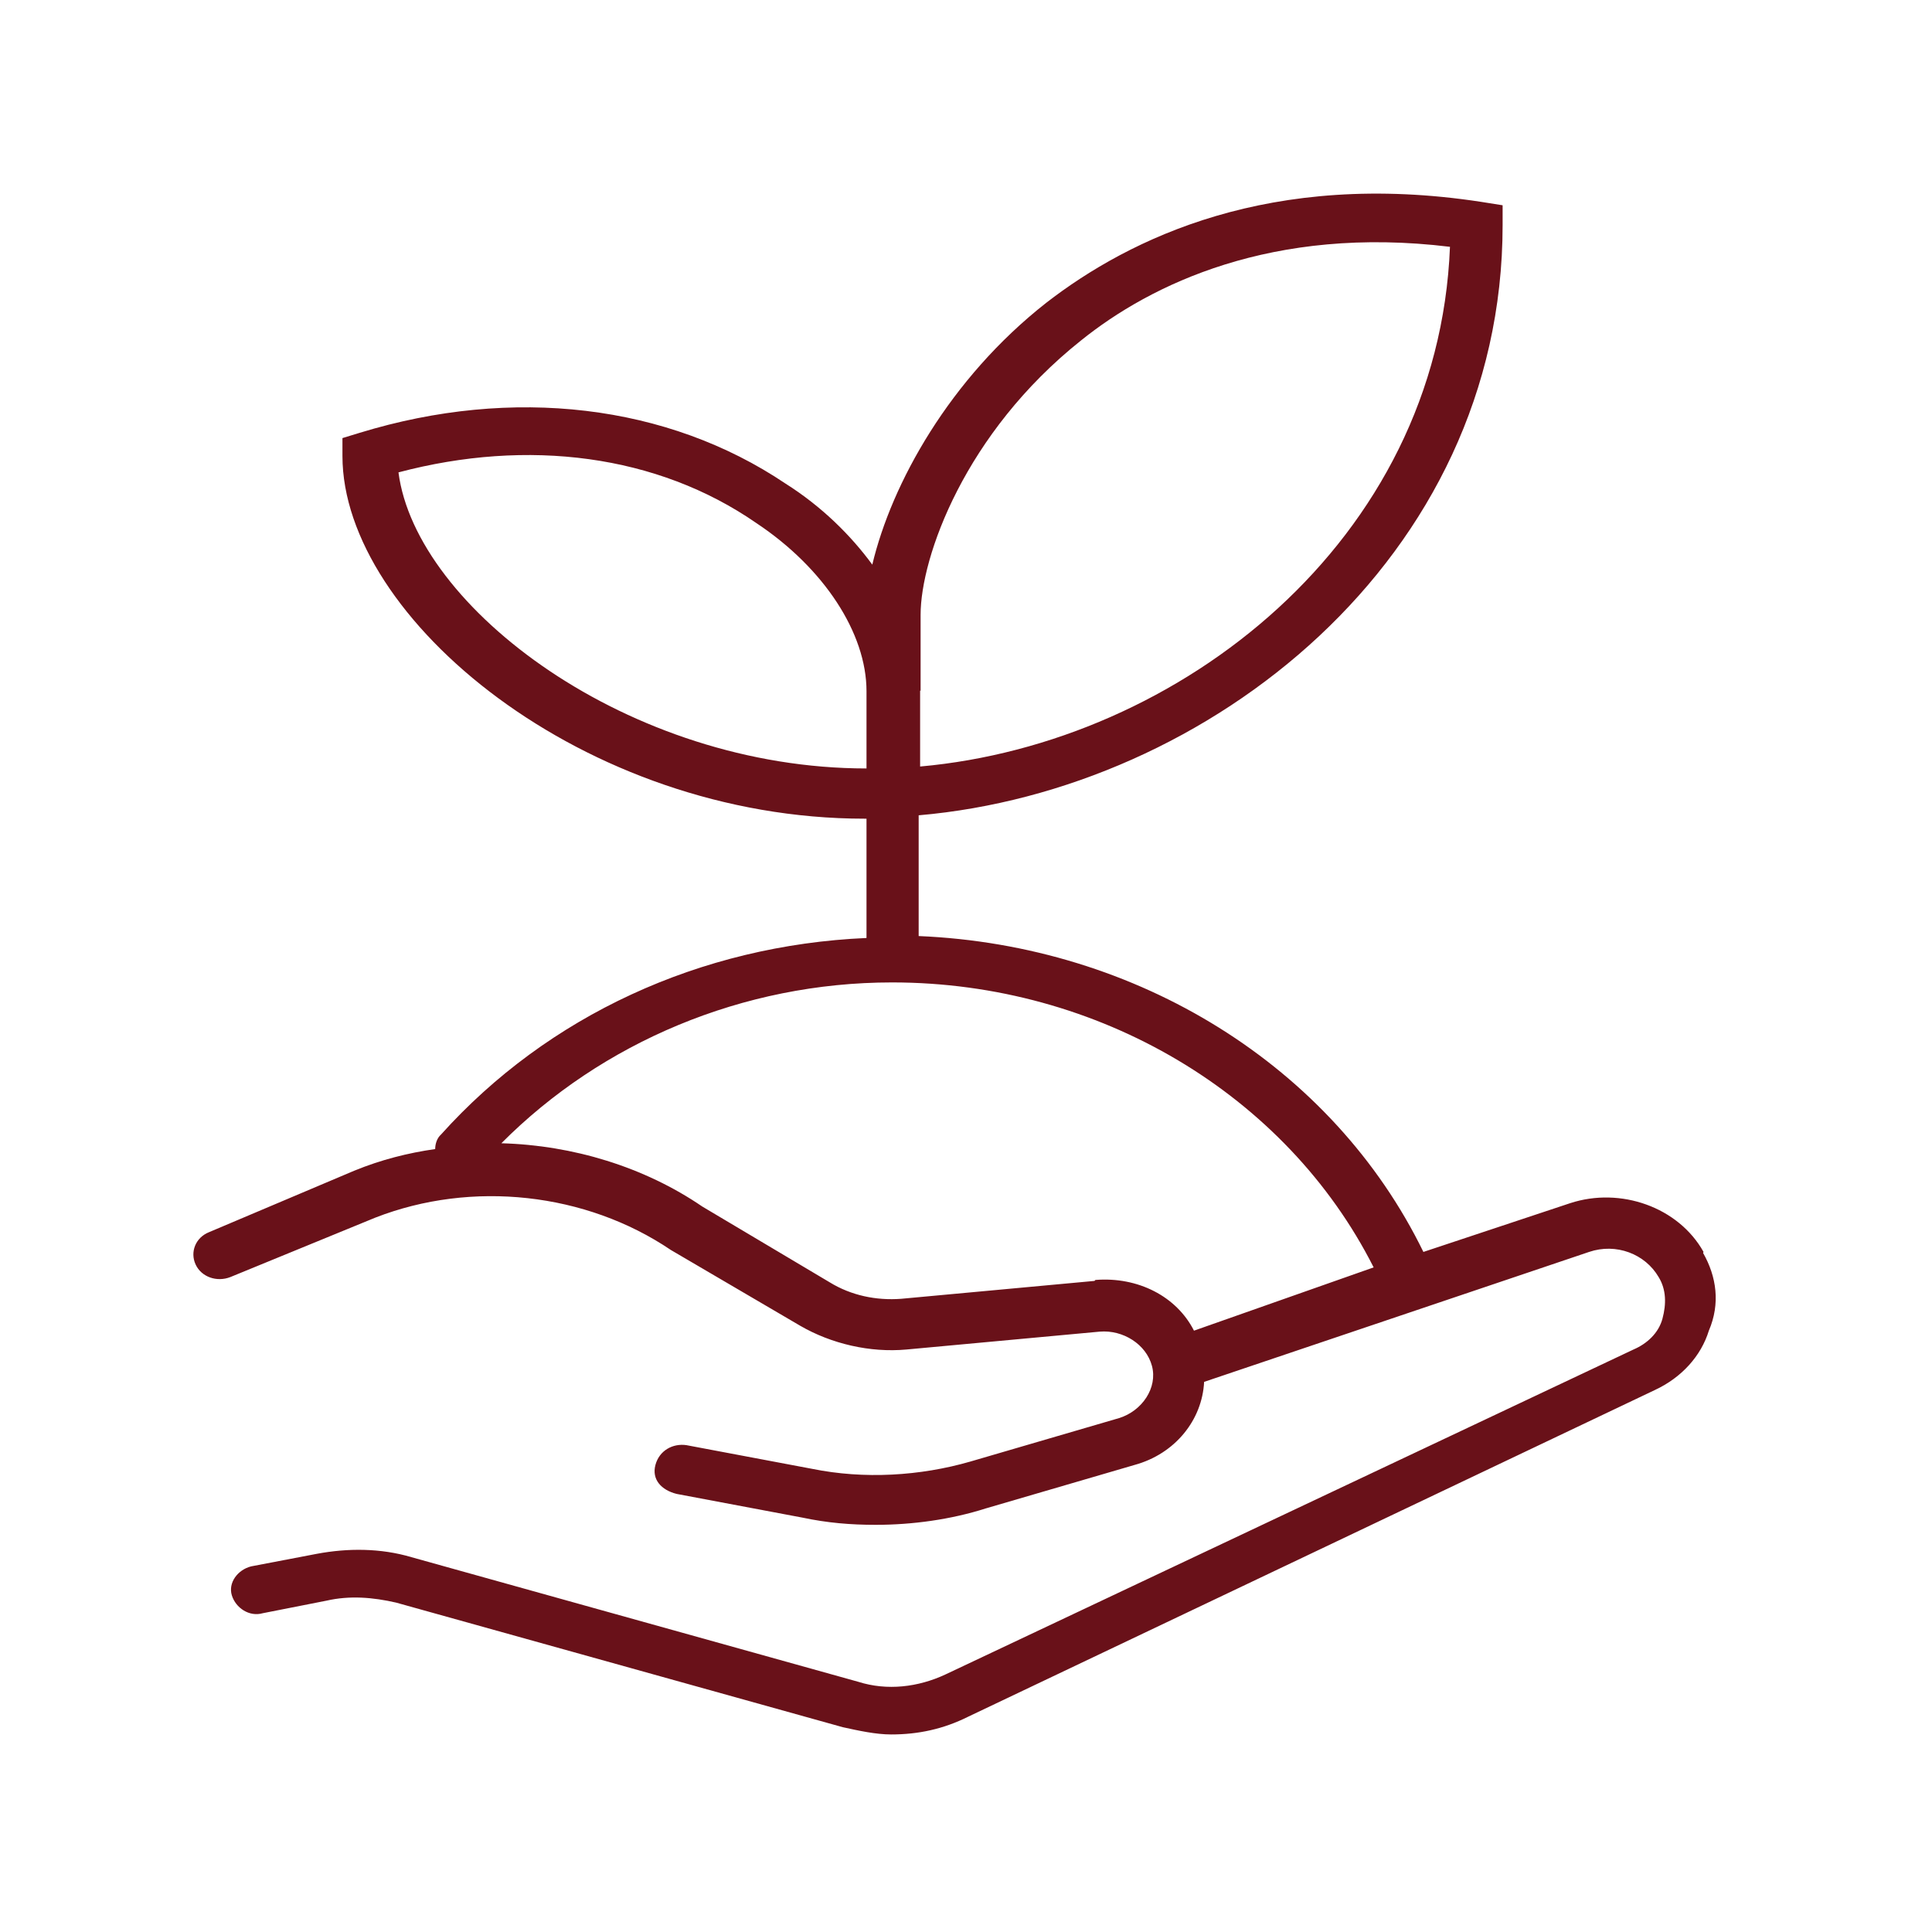 <svg width="40" height="40" viewBox="0 0 40 40" fill="none" xmlns="http://www.w3.org/2000/svg">
<path d="M22.66 26.52L18.66 26.89C18.14 26.93 17.62 26.82 17.18 26.55L14.54 24.98C13.34 24.16 11.86 23.71 10.38 23.67C12.46 21.58 15.38 20.34 18.47 20.34C22.75 20.34 26.63 22.66 28.44 26.24L24.72 27.55C24.36 26.84 23.56 26.43 22.68 26.5M17.94 15.91C13.02 15.91 8.61 12.58 8.25 9.78C10.93 9.07 13.61 9.41 15.66 10.83C17.06 11.76 17.94 13.11 17.94 14.31V15.92M19.06 14.3V12.73C19.06 11.53 19.98 8.96 22.38 7.05C23.82 5.89 26.34 4.66 30.02 5.11C29.78 11.2 24.42 15.39 19.05 15.87V14.3H19.06ZM35.27 25.92C34.75 24.99 33.55 24.57 32.51 24.91L29.47 25.92C27.59 22.07 23.55 19.57 19.02 19.38V16.88C25.02 16.36 31.11 11.57 31.11 4.66V4.25L30.67 4.18C26.31 3.51 23.39 4.93 21.66 6.27C19.66 7.84 18.46 10.01 18.06 11.69C17.62 11.09 17.02 10.49 16.26 10.01C13.82 8.37 10.62 7.99 7.45 8.96L7.09 9.07V9.44C7.09 12.8 12.09 16.95 17.9 16.95H17.94V19.42C14.5 19.57 11.34 21.03 9.13 23.49C9.05 23.56 9.01 23.68 9.01 23.79C8.45 23.87 7.89 24.01 7.33 24.24L4.33 25.51C4.05 25.62 3.93 25.92 4.05 26.18C4.17 26.44 4.49 26.55 4.77 26.44L7.77 25.21C9.77 24.43 12.13 24.69 13.89 25.88L16.57 27.45C17.21 27.82 18.01 28.01 18.77 27.94L22.77 27.57C23.25 27.53 23.73 27.83 23.85 28.28C23.97 28.73 23.65 29.21 23.17 29.36L20.09 30.26C19.05 30.56 17.89 30.63 16.81 30.41L14.21 29.92C13.93 29.88 13.65 30.03 13.57 30.33C13.49 30.63 13.69 30.85 14.01 30.93L16.61 31.42C17.13 31.53 17.61 31.57 18.13 31.57C18.89 31.57 19.69 31.46 20.41 31.23L23.49 30.33C24.33 30.1 24.89 29.4 24.93 28.61L32.9 25.92C33.46 25.73 34.06 25.96 34.34 26.44C34.5 26.7 34.5 27 34.42 27.3C34.34 27.6 34.1 27.82 33.82 27.94L19.57 34.67C19.01 34.93 18.37 35.01 17.77 34.82L8.52 32.24C7.88 32.05 7.2 32.05 6.56 32.17L5.2 32.43C4.92 32.5 4.72 32.77 4.8 33.03C4.88 33.29 5.16 33.48 5.44 33.4L6.76 33.14C7.24 33.03 7.72 33.07 8.2 33.18L17.45 35.76C17.77 35.83 18.13 35.91 18.45 35.91C19.01 35.91 19.53 35.8 20.05 35.54L34.26 28.78C34.82 28.52 35.22 28.07 35.38 27.55C35.62 26.99 35.54 26.43 35.26 25.94" fill="#691119"/>
</svg>

